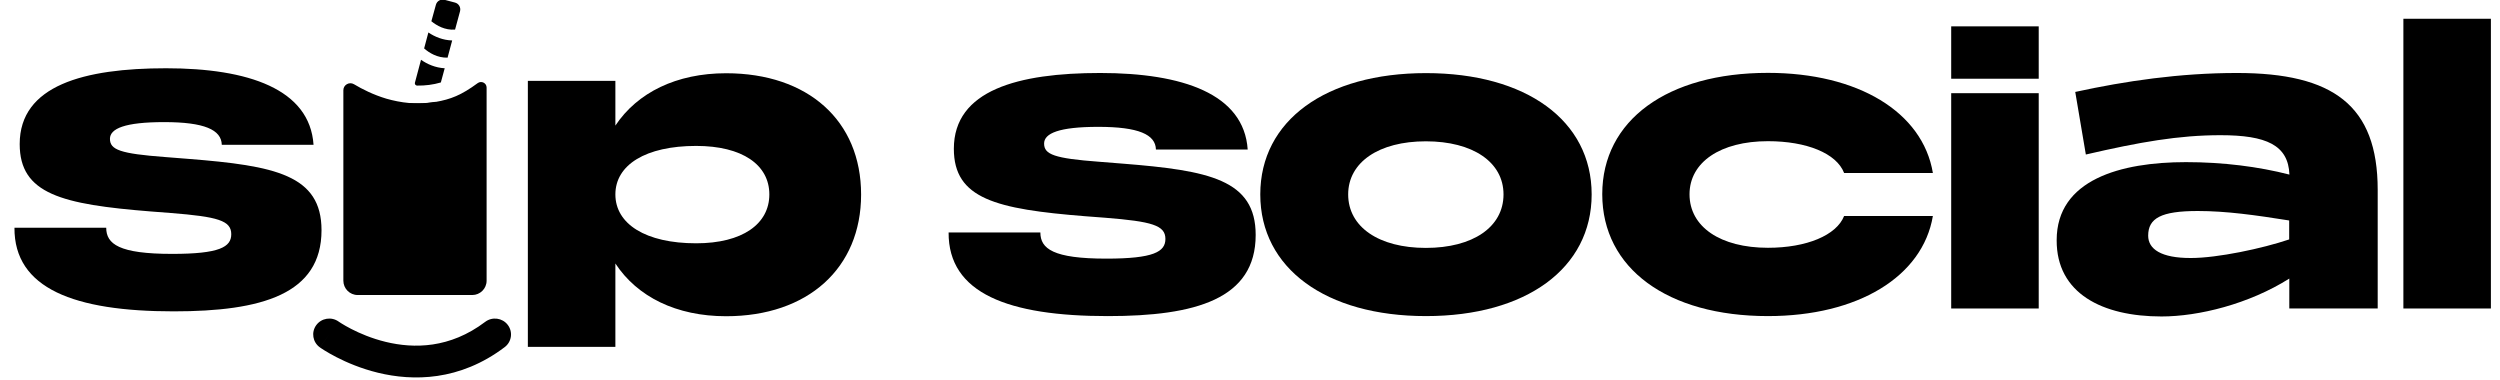 <svg width="204" height="31" viewBox="0 0 204 31" fill="none" xmlns="http://www.w3.org/2000/svg">
<g clip-path="url(#clip0_1_14417)">
<path d="M90.397 25.794C97.57 25.794 102.463 24.4 102.463 19.171C102.463 14.654 98.658 13.911 91.608 13.352L89.685 13.199C86.033 12.925 85.199 12.609 85.199 11.714C85.199 10.88 86.41 10.351 89.624 10.351C92.9 10.351 94.294 10.971 94.324 12.202H101.812C101.506 7.655 96.491 5.956 89.777 5.956C83.093 5.956 77.834 7.35 77.834 12.141C77.834 16.221 81.272 17.065 88.566 17.645L90.174 17.767C94.009 18.072 95.097 18.387 95.097 19.496C95.097 20.544 94.141 21.104 90.275 21.104C85.942 21.104 84.894 20.3 84.894 18.967H77.406C77.376 23.942 82.29 25.794 90.397 25.794Z" fill="black"/>
<path d="M116.359 25.793C124.528 25.793 129.879 21.897 129.879 15.864C129.879 9.832 124.528 5.966 116.359 5.966C108.19 5.966 102.839 9.832 102.839 15.864C102.839 21.897 108.19 25.793 116.359 25.793ZM110.011 15.864C110.011 13.24 112.514 11.531 116.349 11.531C120.184 11.531 122.687 13.23 122.687 15.864C122.687 18.53 120.184 20.229 116.349 20.229C112.514 20.229 110.011 18.52 110.011 15.864Z" fill="black"/>
<path d="M144.264 25.793C151.599 25.793 156.889 22.579 157.723 17.624H150.48C149.859 19.201 147.418 20.219 144.264 20.219C140.398 20.219 137.865 18.52 137.865 15.854C137.865 13.23 140.398 11.521 144.264 11.521C147.418 11.521 149.859 12.507 150.48 14.115H157.723C156.889 9.13 151.599 5.946 144.264 5.946C136.065 5.946 130.744 9.812 130.744 15.844C130.744 21.897 136.065 25.793 144.264 25.793Z" fill="black"/>
<path d="M159.218 25.173H166.359V7.604H159.218V25.173ZM159.218 6.424H166.359V2.151H159.218V6.424Z" fill="black"/>
<path d="M176.38 25.824C179.412 25.824 183.521 24.807 186.807 22.731V25.173H194.02V15.488C194.02 8.591 190.368 5.956 182.545 5.956C177.875 5.956 173.45 6.607 169.34 7.502L170.205 12.609C174.6 11.592 177.784 11.032 181.192 11.032C184.935 11.032 186.726 11.836 186.817 14.247C184.284 13.596 181.405 13.23 178.374 13.23C173.053 13.23 167.824 14.654 167.824 19.598C167.804 23.942 171.548 25.824 176.38 25.824ZM175.291 19.232C175.291 17.808 176.339 17.218 179.34 17.218C181.66 17.218 184.04 17.553 186.797 17.991V19.537C184.6 20.28 180.948 21.053 178.781 21.053C176.339 21.063 175.291 20.32 175.291 19.232Z" fill="black"/>
<path d="M196.116 25.173H203.257V1.531H196.116V25.173Z" fill="black"/>
<path d="M14.171 25.407C21.353 25.407 26.236 24.013 26.236 18.784C26.236 14.268 22.431 13.525 15.381 12.965L13.459 12.813C9.806 12.538 8.972 12.223 8.972 11.328C8.972 10.493 10.183 9.964 13.398 9.964C16.673 9.964 18.067 10.585 18.098 11.816H25.585C25.28 7.268 20.264 5.57 13.55 5.57C6.866 5.57 1.607 6.963 1.607 11.755C1.607 15.834 5.045 16.678 12.34 17.258L13.947 17.381C17.782 17.686 18.871 18.001 18.871 19.11C18.871 20.158 17.914 20.717 14.049 20.717C9.715 20.717 8.667 19.914 8.667 18.581H1.18C1.149 23.545 6.063 25.407 14.171 25.407Z" fill="black"/>
<path d="M43.073 28.306H50.215V21.501C52.005 24.227 55.199 25.804 59.248 25.804C65.932 25.804 70.266 21.877 70.266 15.875C70.266 9.842 65.932 5.977 59.248 5.977C55.199 5.977 52.005 7.553 50.215 10.249V6.597H43.073V28.306ZM50.215 15.865C50.215 13.454 52.687 11.907 56.807 11.907C60.581 11.907 62.778 13.454 62.778 15.865C62.778 18.276 60.581 19.853 56.807 19.853C52.687 19.853 50.215 18.276 50.215 15.865Z" fill="black"/>
<path fill-rule="evenodd" clip-rule="evenodd" d="M25.805 26.534C26.228 25.954 27.044 25.822 27.63 26.239L27.637 26.244C27.645 26.25 27.66 26.26 27.68 26.273C27.721 26.301 27.786 26.344 27.875 26.398C28.051 26.508 28.318 26.665 28.66 26.841C29.347 27.195 30.322 27.618 31.476 27.898C33.766 28.454 36.708 28.447 39.594 26.262C40.169 25.827 40.991 25.936 41.43 26.506C41.869 27.075 41.759 27.889 41.184 28.324C37.501 31.112 33.682 31.105 30.853 30.418C29.447 30.076 28.274 29.567 27.452 29.143C27.04 28.931 26.712 28.738 26.482 28.596C26.367 28.524 26.277 28.465 26.213 28.422C26.181 28.401 26.155 28.383 26.137 28.37C26.127 28.364 26.119 28.358 26.113 28.354L26.106 28.349L26.103 28.347L26.102 28.346C26.101 28.345 26.101 28.345 26.867 27.293L26.101 28.345C25.514 27.926 25.382 27.115 25.805 26.534Z" fill="black"/>
<path d="M37.133 2.416L37.539 0.921C37.621 0.605 37.438 0.29 37.122 0.208L36.278 -0.015C35.963 -0.097 35.647 0.086 35.566 0.402L35.2 1.734C35.637 2.09 36.309 2.477 37.133 2.416Z" fill="black"/>
<path d="M36.522 4.705L36.898 3.301C36.145 3.281 35.484 3.006 34.955 2.65L34.609 3.952C35.026 4.318 35.688 4.725 36.522 4.705Z" fill="black"/>
<path d="M35.973 6.729L36.288 5.57C35.535 5.529 34.874 5.244 34.355 4.878L33.857 6.75C33.826 6.872 33.918 6.984 34.04 6.984C34.701 6.994 35.342 6.913 35.973 6.729Z" fill="black"/>
<path d="M33.409 8.408L33.134 9.415C33.053 9.73 33.236 10.046 33.551 10.127L34.396 10.351C34.711 10.432 35.026 10.249 35.108 9.934L35.545 8.306C35.067 8.388 34.599 8.428 34.141 8.428C33.897 8.438 33.653 8.428 33.409 8.408Z" fill="black"/>
<path d="M34.152 8.438C33.898 8.438 33.654 8.428 33.41 8.408C32.728 8.347 32.087 8.214 31.527 8.052C30.47 7.736 29.564 7.279 28.883 6.872C28.506 6.648 28.018 6.922 28.018 7.36V7.37V22.904C28.018 23.545 28.537 24.074 29.188 24.074H38.537C39.178 24.074 39.707 23.555 39.707 22.904V7.146C39.707 6.77 39.279 6.566 38.984 6.78C37.631 7.777 36.767 8.103 35.556 8.316C35.068 8.408 34.6 8.438 34.152 8.438Z" fill="black"/>
</g>
<defs>
<clipPath id="clip0_1_14417">
<rect width="203.302" height="31" fill="white"/>
</clipPath>
</defs>
</svg>
